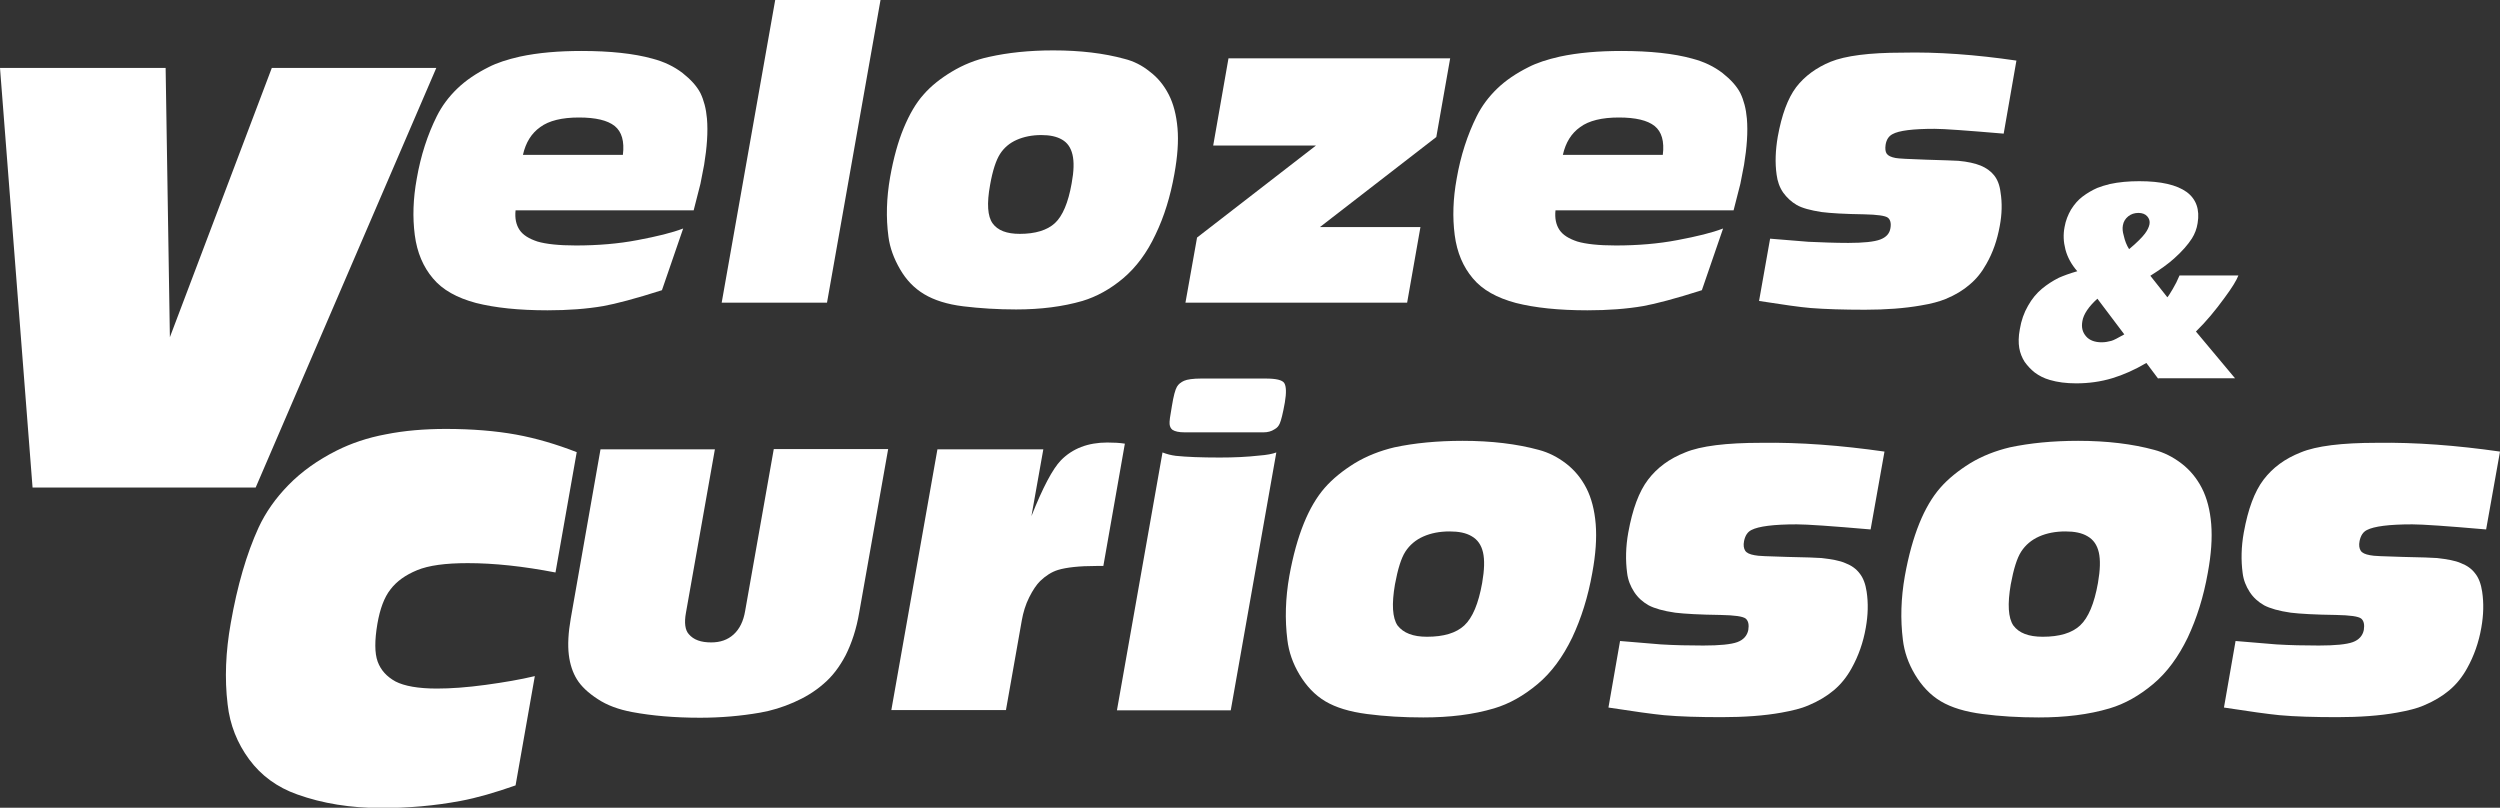 <svg xmlns="http://www.w3.org/2000/svg" xmlns:xlink="http://www.w3.org/1999/xlink" id="Camada_1" x="0px" y="0px" viewBox="0 0 883 285.3" style="enable-background:new 0 0 883 285.3;" xml:space="preserve"><rect x="0" y="0" width="883" height="285.3" fill="#333333" stroke="none"/><style type="text/css">	.st0{fill:#FFFFFF;}</style><g>	<g>		<path class="st0" d="M245,74.3h-62.9c-0.3,2.8,0.2,5.1,1.4,6.9c1.2,1.8,3.3,3.1,6.3,4.1c3,0.9,7.6,1.4,13.6,1.4   c7.7,0,15-0.6,21.8-1.9c6.9-1.3,12.2-2.6,16.1-4.1l-7.5,21.8c-9.4,3-16.3,4.8-20.7,5.6c-5.8,1-12.4,1.5-19.7,1.5   c-10.2,0-18.6-0.9-25.3-2.6c-6.7-1.8-11.8-4.6-15.2-8.7c-3.4-4-5.6-9.1-6.4-15.3c-0.8-6.2-0.6-12.8,0.7-19.9   c1.4-8.1,3.8-15.5,7.1-22.1c1.8-3.6,4.2-6.8,7.2-9.7c3-2.9,6.7-5.4,11.1-7.6c2.9-1.5,6.6-2.7,11-3.7c6.5-1.4,13.8-2,21.8-2   c10.1,0,18.5,0.9,25,2.7c4.2,1.1,7.7,2.8,10.7,5.1c2.9,2.3,5,4.6,6.3,7.1c1.2,2.5,2,5.5,2.3,9c0.4,4.7,0,10.2-1,16.3   c-0.4,2-0.8,4.3-1.3,6.7L245,74.3z M184.7,54.7H220c0.6-4.8-0.4-8.2-2.9-10.2c-2.5-2-6.7-3-12.6-3c-6,0-10.6,1.1-13.7,3.4   C187.7,47.1,185.7,50.3,184.7,54.7z"></path>		<path class="st0" d="M254.9,106.9L273.8,0H311l-18.9,106.9H254.9z"></path>		<path class="st0" d="M372,17.8c9.6,0,17.9,1,25.2,3c3.2,0.8,6.2,2.3,8.9,4.5c2.8,2.1,5,4.8,6.7,8.1c1.7,3.3,2.7,7.3,3.1,11.9   c0.4,4.6,0,10-1.1,16.1c-1.4,7.9-3.6,15.1-6.7,21.5c-3,6.4-6.8,11.5-11.4,15.4c-4.5,3.8-9.4,6.5-14.4,8c-6.9,2-14.7,3-23.4,3   c-6.6,0-12.8-0.4-18.6-1.1c-5.8-0.7-10.4-2.2-13.9-4.3c-3.5-2.1-6.3-5-8.5-8.8c-2.2-3.8-3.6-7.6-4.1-11.5   c-0.9-6.7-0.7-13.7,0.6-21.1c1.2-6.7,2.8-12.5,4.8-17.3c2-4.8,4.3-8.8,7-11.8c2.6-3,6-5.7,10-8.1c4-2.4,8.4-4.2,13.1-5.2   C356,18.6,363.5,17.8,372,17.8z M360.2,82.6c5.5,0,9.7-1.3,12.4-3.8c2.7-2.5,4.7-7.2,5.9-14c0.8-4.3,0.9-7.7,0.3-10.2   c-0.6-2.5-1.8-4.2-3.7-5.3c-1.9-1.1-4.3-1.6-7.3-1.6c-3.3,0-6.2,0.6-8.7,1.7c-2.5,1.1-4.5,2.8-5.9,5c-1.4,2.2-2.6,5.8-3.5,10.9   c-1.2,6.6-0.9,11.1,0.9,13.6C352.4,81.4,355.6,82.6,360.2,82.6z"></path>		<path class="st0" d="M497,106.9h-78.3l4.1-23l42-32.5h-36.3l5.4-30.8h78.3l-4.9,27.8l-41.1,31.8h35.5L497,106.9z"></path>		<path class="st0" d="M612.3,74.3h-62.9c-0.3,2.8,0.2,5.1,1.4,6.9c1.2,1.8,3.3,3.1,6.3,4.1c3,0.9,7.6,1.4,13.6,1.4   c7.7,0,15-0.6,21.8-1.9c6.9-1.3,12.2-2.6,16.1-4.1l-7.5,21.8c-9.4,3-16.3,4.8-20.7,5.6c-5.8,1-12.4,1.5-19.7,1.5   c-10.2,0-18.6-0.9-25.3-2.6c-6.7-1.8-11.8-4.6-15.2-8.7c-3.4-4-5.6-9.1-6.4-15.3c-0.8-6.2-0.6-12.8,0.7-19.9   c1.4-8.1,3.8-15.5,7.1-22.1c1.8-3.6,4.2-6.8,7.2-9.7c3-2.9,6.7-5.4,11.1-7.6c2.9-1.5,6.6-2.7,11-3.7c6.5-1.4,13.8-2,21.8-2   c10.1,0,18.5,0.9,25,2.7c4.2,1.1,7.7,2.8,10.7,5.1c2.9,2.3,5,4.6,6.3,7.1c1.2,2.5,2,5.5,2.3,9c0.4,4.7,0,10.2-1,16.3   c-0.4,2-0.8,4.3-1.3,6.7L612.3,74.3z M552,54.7h35.3c0.6-4.8-0.4-8.2-2.9-10.2c-2.5-2-6.7-3-12.6-3c-6,0-10.6,1.1-13.7,3.4   C555,47.1,553,50.3,552,54.7z"></path>		<path class="st0" d="M712.2,21.4l-4.5,25.8c-13-1.1-21.1-1.7-24.4-1.7c-7.6,0-12.6,0.6-14.9,1.9c-1.3,0.7-2.1,1.9-2.4,3.7   c-0.2,1.4-0.1,2.5,0.4,3.2c0.5,0.7,1.5,1.2,3.1,1.5c1,0.2,4.6,0.4,10.8,0.6s10,0.3,11.4,0.4c3.3,0.3,5.9,0.9,7.9,1.7   c1.9,0.8,3.5,1.9,4.7,3.4c1.2,1.5,2,3.5,2.3,6.1c0.6,3.7,0.5,7.7-0.3,11.9c-0.9,4.9-2.4,9.3-4.7,13.3c-1.6,2.9-3.5,5.3-5.9,7.3   c-2.3,2-5.1,3.7-8.5,5.1c-2.2,0.9-5.1,1.7-8.8,2.3c-5.7,1-12.3,1.5-19.7,1.5c-7.6,0-14-0.2-19.1-0.6c-3.8-0.3-9.9-1.2-18.3-2.5   l3.9-22l13.5,1.1c4.6,0.2,9.3,0.4,14.1,0.4c5.4,0,9.2-0.4,11.3-1.2c2.1-0.8,3.3-2.1,3.6-4c0.3-1.7,0-3-0.9-3.7   c-0.9-0.7-3.7-1.1-8.4-1.2c-6.9-0.1-11.9-0.4-15-0.8c-3.9-0.6-6.9-1.4-8.8-2.5c-1.9-1.1-3.5-2.6-4.8-4.4c-1.3-1.9-2-4-2.3-6.3   c-0.6-4.2-0.4-8.7,0.4-13.4c1.4-7.7,3.5-13.5,6.5-17.5c3-3.9,7.1-6.9,12.2-9c5.2-2.1,13.6-3.2,25.2-3.2   C684.3,18.3,697.8,19.3,712.2,21.4z"></path>	</g>	<g>		<path class="st0" d="M212.1,158.7h40.4l-10.2,57.6c-0.7,3.7-0.3,6.3,1,7.7c1.7,2,4.3,2.9,7.9,2.9c3.2,0,5.8-0.9,7.9-2.8   c2.1-1.9,3.5-4.7,4.1-8.4l10.1-57.1h40.4l-10.2,57.6c-1,6-2.7,11-4.8,15.2c-2.2,4.2-4.8,7.6-7.9,10.2c-3.1,2.7-6.6,4.8-10.5,6.5   c-3.9,1.7-7.8,2.9-11.8,3.6c-6.9,1.2-14,1.8-21.2,1.8c-9.1,0-17-0.7-24-2c-4.8-0.9-8.9-2.4-12.2-4.6c-3.4-2.2-5.8-4.5-7.3-6.9   c-1.5-2.4-2.5-5.4-2.9-8.8c-0.4-3.4-0.2-7.7,0.7-12.8L212.1,158.7z"></path>		<path class="st0" d="M314.8,250.9l16.3-92.2h37.4l-4.2,23.6c4-10.1,7.5-16.7,10.4-19.7c4.1-4.2,9.6-6.3,16.4-6.3   c2.2,0,4.3,0.1,6.2,0.4l-7.6,43.2h-2.5c-6,0-10.5,0.5-13.5,1.4c-2.3,0.7-4.4,2.1-6.3,3.9c-1.3,1.3-2.6,3.2-3.9,5.8   c-1.3,2.6-2.1,5.3-2.6,8.1l-5.6,31.7H314.8z"></path>		<path class="st0" d="M434.7,250.9h-40.2l16.1-91.1c1.5,0.6,3.1,1,4.7,1.2c3.8,0.4,9,0.6,15.5,0.6c5,0,9.6-0.2,14-0.7   c2.7-0.2,4.7-0.6,6-1.1L434.7,250.9z M446.3,152.7h-27.9c-2,0-3.4-0.3-4.3-0.9c-0.6-0.5-0.9-1.1-1-2c-0.1-0.9,0.2-3,0.8-6.3   c0.6-3.7,1.2-5.9,1.8-6.9c0.5-0.9,1.4-1.6,2.5-2.1c1.1-0.5,3.2-0.8,6.1-0.8h22.6c3.8,0,6,0.5,6.7,1.6c0.7,1.1,0.8,3.4,0.2,6.9   c-0.7,3.9-1.3,6.3-1.8,7.4c-0.4,0.9-0.9,1.5-1.8,2C449,152.4,447.7,152.7,446.3,152.7z"></path>		<path class="st0" d="M516.6,155.7c10.2,0,19.2,1.1,26.9,3.2c3.4,0.9,6.6,2.5,9.6,4.8c3,2.3,5.4,5.2,7.2,8.7   c1.8,3.5,2.9,7.8,3.3,12.7c0.4,5,0,10.7-1.2,17.2c-1.5,8.5-3.9,16.1-7.1,22.9c-3.3,6.8-7.3,12.3-12.2,16.4c-4.9,4.1-10,7-15.4,8.6   c-7.4,2.2-15.7,3.2-25,3.2c-7.1,0-13.7-0.4-19.8-1.2c-6.2-0.8-11.1-2.3-14.8-4.5c-3.7-2.2-6.7-5.4-9.1-9.4   c-2.4-4-3.8-8.1-4.3-12.3c-0.9-7.2-0.7-14.7,0.7-22.6c1.3-7.2,3-13.3,5.1-18.5c2.1-5.2,4.6-9.4,7.4-12.6c2.8-3.2,6.4-6.1,10.6-8.7   c4.3-2.6,9-4.4,14-5.6C499.5,156.5,507.6,155.7,516.6,155.7z M504,224.9c5.9,0,10.3-1.3,13.2-4c2.9-2.7,5-7.7,6.3-15   c0.8-4.6,0.9-8.2,0.3-10.8c-0.6-2.6-1.9-4.5-4-5.7c-2-1.2-4.6-1.7-7.8-1.7c-3.5,0-6.6,0.6-9.3,1.8c-2.7,1.2-4.8,3-6.3,5.3   c-1.5,2.3-2.7,6.2-3.7,11.6c-1.2,7-0.9,11.8,0.9,14.5C495.7,223.6,499.1,224.9,504,224.9z"></path>		<path class="st0" d="M665.6,159.5l-4.9,27.5c-13.8-1.2-22.5-1.8-26.1-1.8c-8.2,0-13.5,0.7-16,2c-1.4,0.7-2.2,2-2.6,3.9   c-0.3,1.5-0.1,2.6,0.4,3.4c0.5,0.8,1.6,1.3,3.3,1.6c1.1,0.3,4.9,0.4,11.5,0.6c6.6,0.1,10.6,0.3,12.2,0.4c3.5,0.4,6.4,0.9,8.4,1.8   c2.1,0.8,3.8,2,5,3.6c1.3,1.6,2.1,3.8,2.5,6.5c0.6,4,0.5,8.2-0.3,12.7c-0.9,5.2-2.6,10-5,14.3c-1.7,3.1-3.8,5.7-6.3,7.8   c-2.5,2.1-5.5,3.9-9.1,5.4c-2.3,1-5.5,1.8-9.4,2.5c-6.1,1.1-13.2,1.6-21.1,1.6c-8.1,0-14.9-0.2-20.4-0.7c-4-0.4-10.6-1.3-19.6-2.7   l4.1-23.5l14.4,1.2c4.9,0.3,9.9,0.4,15,0.4c5.8,0,9.8-0.4,12-1.2c2.2-0.8,3.5-2.3,3.9-4.3c0.3-1.9,0-3.2-0.9-4   c-1-0.8-3.9-1.2-8.9-1.3c-7.4-0.1-12.7-0.4-16-0.8c-4.2-0.6-7.3-1.5-9.4-2.6c-2.1-1.2-3.8-2.7-5.1-4.7c-1.3-2-2.2-4.2-2.5-6.7   c-0.6-4.5-0.5-9.3,0.4-14.3c1.5-8.3,3.8-14.5,7-18.7c3.2-4.2,7.5-7.4,13.1-9.6c5.5-2.3,14.5-3.4,26.9-3.4   C635.7,156.2,650.2,157.3,665.6,159.5z"></path>		<path class="st0" d="M734,155.7c10.2,0,19.2,1.1,26.9,3.2c3.4,0.9,6.6,2.5,9.6,4.8c3,2.3,5.4,5.2,7.2,8.7   c1.8,3.5,2.9,7.8,3.3,12.7c0.4,5,0,10.7-1.2,17.2c-1.5,8.5-3.9,16.1-7.1,22.9c-3.3,6.8-7.3,12.3-12.2,16.4c-4.9,4.1-10,7-15.4,8.6   c-7.4,2.2-15.7,3.2-25,3.2c-7.1,0-13.7-0.4-19.8-1.2c-6.2-0.8-11.1-2.3-14.8-4.5c-3.7-2.2-6.7-5.4-9.1-9.4   c-2.4-4-3.8-8.1-4.3-12.3c-0.9-7.2-0.7-14.7,0.7-22.6c1.3-7.2,3-13.3,5.1-18.5c2.1-5.2,4.6-9.4,7.4-12.6c2.8-3.2,6.4-6.1,10.6-8.7   c4.3-2.6,9-4.4,14-5.6C717,156.5,725,155.7,734,155.7z M721.5,224.9c5.9,0,10.3-1.3,13.2-4c2.9-2.7,5-7.7,6.3-15   c0.8-4.6,0.9-8.2,0.3-10.8c-0.6-2.6-1.9-4.5-4-5.7c-2-1.2-4.6-1.7-7.8-1.7c-3.5,0-6.6,0.6-9.3,1.8c-2.7,1.2-4.8,3-6.3,5.3   c-1.5,2.3-2.7,6.2-3.7,11.6c-1.2,7-0.9,11.8,0.9,14.5C713.1,223.6,716.5,224.9,721.5,224.9z"></path>		<path class="st0" d="M883,159.5l-4.9,27.5c-13.8-1.2-22.5-1.8-26.1-1.8c-8.2,0-13.5,0.7-16,2c-1.4,0.7-2.2,2-2.6,3.9   c-0.3,1.5-0.1,2.6,0.4,3.4c0.5,0.8,1.6,1.3,3.3,1.6c1.1,0.3,4.9,0.4,11.5,0.6c6.6,0.1,10.6,0.3,12.2,0.4c3.5,0.4,6.4,0.9,8.4,1.8   c2.1,0.8,3.8,2,5,3.6c1.3,1.6,2.1,3.8,2.5,6.5c0.6,4,0.5,8.2-0.3,12.7c-0.9,5.2-2.6,10-5,14.3c-1.7,3.1-3.8,5.7-6.3,7.8   c-2.5,2.1-5.5,3.9-9.1,5.4c-2.3,1-5.5,1.8-9.4,2.5c-6.1,1.1-13.2,1.6-21.1,1.6c-8.1,0-14.9-0.2-20.4-0.7c-4-0.4-10.6-1.3-19.6-2.7   l4.1-23.5l14.4,1.2c4.9,0.3,9.9,0.4,15,0.4c5.8,0,9.8-0.4,12-1.2c2.2-0.8,3.5-2.3,3.9-4.3c0.3-1.9,0-3.2-0.9-4   c-1-0.8-3.9-1.2-8.9-1.3c-7.4-0.1-12.7-0.4-16-0.8c-4.2-0.6-7.3-1.5-9.4-2.6c-2.1-1.2-3.8-2.7-5.1-4.7c-1.3-2-2.2-4.2-2.5-6.7   c-0.6-4.5-0.5-9.3,0.4-14.3c1.5-8.3,3.8-14.5,7-18.7c3.2-4.2,7.5-7.4,13.1-9.6c5.5-2.3,14.5-3.4,26.9-3.4   C853.2,156.2,867.6,157.3,883,159.5z"></path>	</g>	<g>		<path class="st0" d="M762.3,133.8l-4.2-5.6c-4.1,2.4-8.1,4.2-12.1,5.4c-4,1.2-8.2,1.8-12.7,1.8c-3.5,0-6.6-0.4-9.3-1.2   c-2.1-0.6-3.8-1.5-5.3-2.6c-1.4-1.1-2.6-2.4-3.6-3.8c-0.9-1.4-1.6-3.1-1.9-4.9c-0.3-1.8-0.3-4,0.2-6.6c0.5-3.1,1.5-5.9,2.9-8.3   c1.4-2.5,3-4.4,4.9-6c1.8-1.5,3.8-2.8,6-3.9c1.6-0.7,3.7-1.5,6.5-2.3c-2.1-2.4-3.5-5-4.2-7.7c-0.7-2.7-0.8-5.3-0.3-7.9   c0.4-2.3,1.2-4.3,2.3-6.2c1.2-1.9,2.5-3.4,4.1-4.6c1.6-1.2,3.3-2.2,5.1-3c1.3-0.5,2.8-1,4.5-1.4c3.2-0.7,6.7-1,10.4-1   c7.7,0,13.2,1.3,16.7,3.8c3.4,2.5,4.7,6.2,3.9,11c-0.3,2-1,3.8-2,5.4c-1.4,2.2-3.5,4.6-6.3,7.1c-2.1,1.9-4.9,3.9-8.4,6.1l6,7.6   c0.4-0.4,1-1.4,1.9-2.9c0.9-1.5,1.7-3.1,2.4-4.8h20.8c-0.7,1.8-2.3,4.4-4.9,7.9c-3.2,4.4-6.5,8.4-10.1,11.9l13.8,16.5H762.3z    M750.3,118.1l-9.5-12.6c-3.1,2.8-4.9,5.5-5.3,7.9c-0.4,2.2,0,3.9,1.3,5.4c1.2,1.4,3.1,2.1,5.5,2.1c1.2,0,2.3-0.2,3.4-0.5   C746.5,120.2,748,119.4,750.3,118.1z M752,88c2.9-2.4,4.7-4.3,5.6-5.5c0.9-1.2,1.4-2.3,1.6-3.3c0.2-1.1-0.1-2-0.8-2.8   c-0.7-0.8-1.8-1.2-3.1-1.2c-1.4,0-2.6,0.4-3.6,1.2c-1,0.8-1.7,1.9-1.9,3.2c-0.2,1.1-0.1,2.2,0.3,3.6C750.5,85,751.1,86.6,752,88z"></path>	</g>	<g>		<path class="st0" d="M0,24h58.5l1.5,95.1L96,24h58.1L90.3,172.2H11.5L0,24z"></path>	</g>	<g>		<path class="st0" d="M203.7,159.7l-7.5,42.5c-11.4-2.2-21.7-3.3-31-3.3c-7.9,0-13.8,0.8-17.9,2.5c-4.1,1.7-7.2,3.9-9.4,6.8   c-2.2,2.8-3.7,6.9-4.6,12.1c-1,5.9-1,10.4,0.1,13.4c1.1,3,3.2,5.3,6.3,7c3.1,1.6,8,2.5,14.6,2.5c4.9,0,10.6-0.4,17.2-1.3   c6.6-0.9,12.4-1.9,17.4-3.1l-6.8,38.6c-7.1,2.5-13.6,4.4-19.5,5.5c-9.1,1.7-18.4,2.5-27.8,2.5c-10.9,0-20.9-1.6-29.8-4.8   c-7.1-2.5-12.8-6.7-17-12.4c-4.2-5.7-6.8-12.2-7.6-19.4c-1.1-9.1-0.7-18.6,1.1-28.7c2.3-13.2,5.6-24.5,9.8-33.7   c2.5-5.4,6-10.4,10.6-15.1c4.6-4.7,10.3-8.8,17.1-12.2c5-2.5,10.8-4.5,17.3-5.7c6.5-1.3,13.6-1.9,21.2-1.9c9.3,0,17.6,0.7,24.8,2   C189.4,154.8,196.5,156.9,203.7,159.7z"></path>	</g></g></svg>